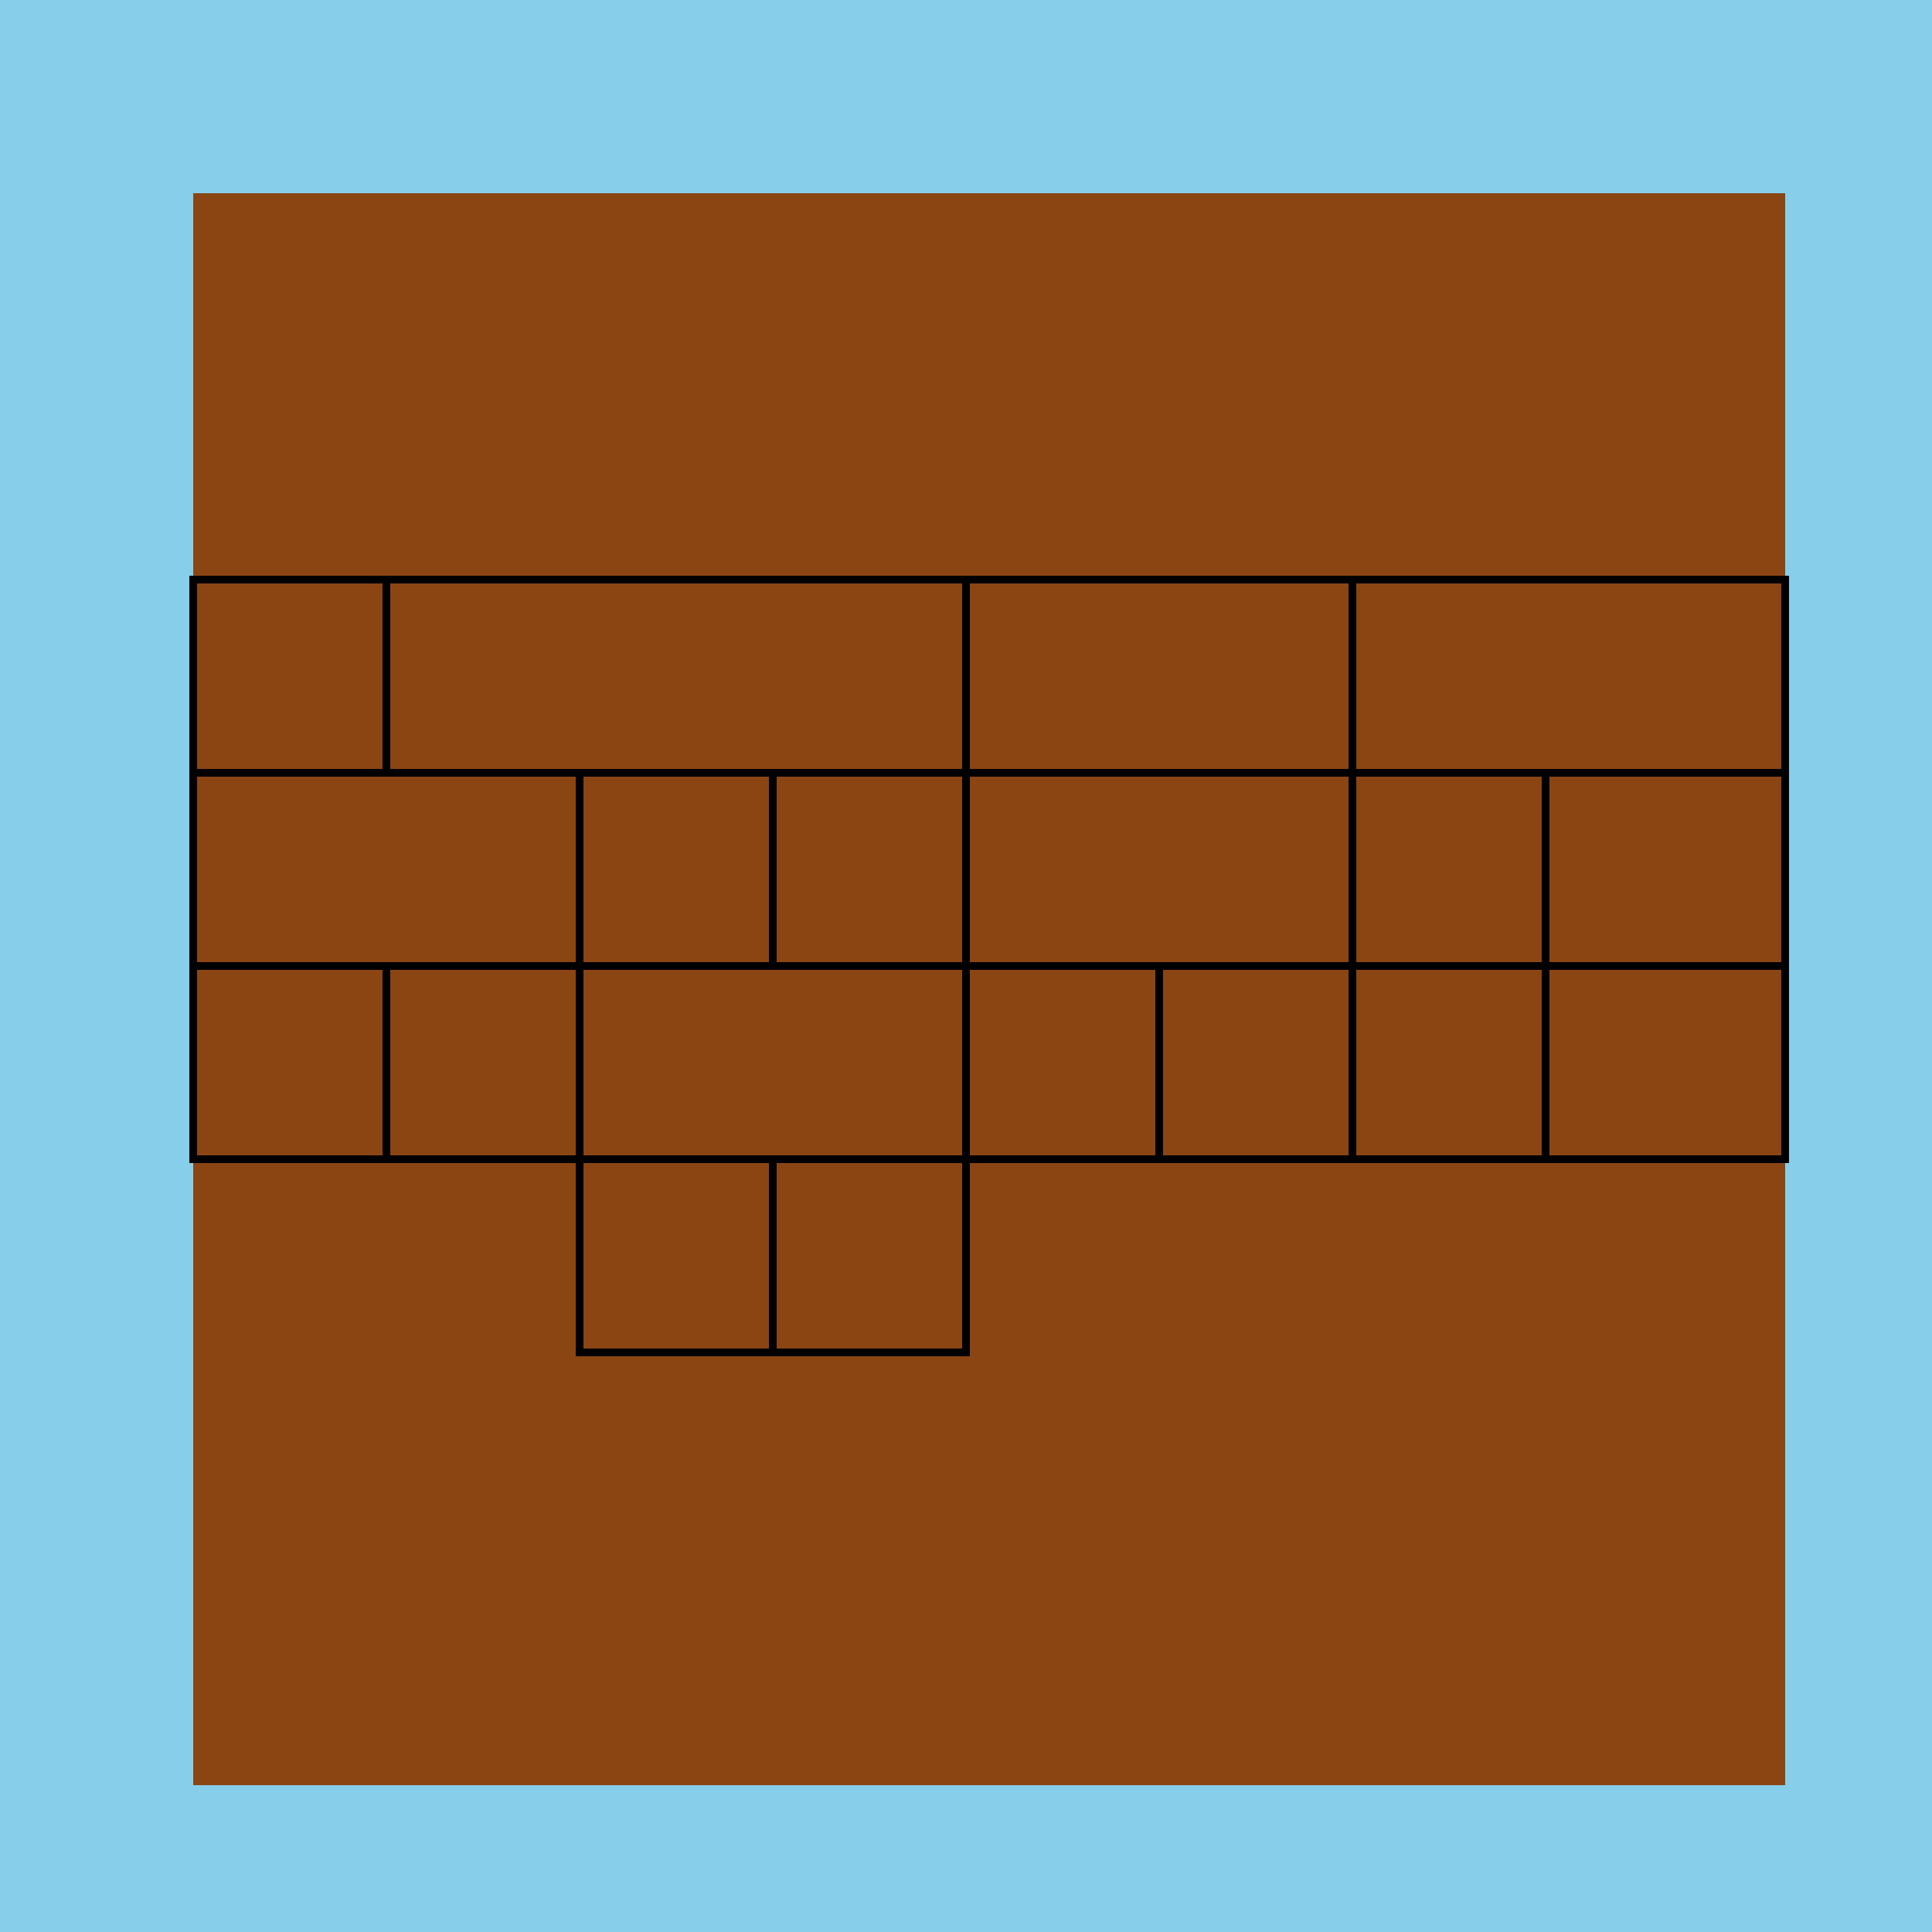 <!--

Generated by DrawGPT.
Free, open source, AI generated images in SVG, PNG, and HTML Canvas format.
https://drawgpt.ai

Created: 2023-11-17T20:25:33.653Z
Link: https://drawgpt.ai/prompt/122470/

-->
<svg xmlns="http://www.w3.org/2000/svg" xmlns:xlink="http://www.w3.org/1999/xlink" width="500" height="500"><defs/><g><rect fill="#87CEEB" stroke="none" x="0" y="0" width="512" height="512"/><rect fill="#8B4513" stroke="none" x="50" y="50" width="412" height="412"/><path fill="none" stroke="#000000" paint-order="fill stroke markers" d=" M 50 150 L 100 150 L 100 200 L 50 200 Z" stroke-miterlimit="10" stroke-width="2" stroke-dasharray=""/><path fill="none" stroke="#000000" paint-order="fill stroke markers" d=" M 100 150 L 250 150 L 250 200 L 100 200 Z" stroke-miterlimit="10" stroke-width="2" stroke-dasharray=""/><path fill="none" stroke="#000000" paint-order="fill stroke markers" d=" M 250 150 L 350 150 L 350 200 L 250 200 Z" stroke-miterlimit="10" stroke-width="2" stroke-dasharray=""/><path fill="none" stroke="#000000" paint-order="fill stroke markers" d=" M 350 150 L 462 150 L 462 200 L 350 200 Z" stroke-miterlimit="10" stroke-width="2" stroke-dasharray=""/><path fill="none" stroke="#000000" paint-order="fill stroke markers" d=" M 50 200 L 150 200 L 150 250 L 100 250 L 100 300 L 50 300 Z" stroke-miterlimit="10" stroke-width="2" stroke-dasharray=""/><path fill="none" stroke="#000000" paint-order="fill stroke markers" d=" M 150 200 L 200 200 L 200 250 L 150 250 Z" stroke-miterlimit="10" stroke-width="2" stroke-dasharray=""/><path fill="none" stroke="#000000" paint-order="fill stroke markers" d=" M 200 200 L 250 200 L 250 250 L 200 250 Z" stroke-miterlimit="10" stroke-width="2" stroke-dasharray=""/><path fill="none" stroke="#000000" paint-order="fill stroke markers" d=" M 350 200 L 400 200 L 400 250 L 350 250 Z" stroke-miterlimit="10" stroke-width="2" stroke-dasharray=""/><path fill="none" stroke="#000000" paint-order="fill stroke markers" d=" M 400 200 L 462 200 L 462 250 L 400 250 Z" stroke-miterlimit="10" stroke-width="2" stroke-dasharray=""/><path fill="none" stroke="#000000" paint-order="fill stroke markers" d=" M 50 250 L 100 250 L 100 300 L 50 300 Z" stroke-miterlimit="10" stroke-width="2" stroke-dasharray=""/><path fill="none" stroke="#000000" paint-order="fill stroke markers" d=" M 100 250 L 150 250 L 150 300 L 100 300 Z" stroke-miterlimit="10" stroke-width="2" stroke-dasharray=""/><path fill="none" stroke="#000000" paint-order="fill stroke markers" d=" M 250 250 L 300 250 L 300 300 L 250 300 Z" stroke-miterlimit="10" stroke-width="2" stroke-dasharray=""/><path fill="none" stroke="#000000" paint-order="fill stroke markers" d=" M 300 250 L 350 250 L 350 300 L 300 300 Z" stroke-miterlimit="10" stroke-width="2" stroke-dasharray=""/><path fill="none" stroke="#000000" paint-order="fill stroke markers" d=" M 350 250 L 400 250 L 400 300 L 350 300 Z" stroke-miterlimit="10" stroke-width="2" stroke-dasharray=""/><path fill="none" stroke="#000000" paint-order="fill stroke markers" d=" M 400 250 L 462 250 L 462 300 L 400 300 Z" stroke-miterlimit="10" stroke-width="2" stroke-dasharray=""/><path fill="none" stroke="#000000" paint-order="fill stroke markers" d=" M 150 300 L 200 300 L 200 350 L 150 350 Z" stroke-miterlimit="10" stroke-width="2" stroke-dasharray=""/><path fill="none" stroke="#000000" paint-order="fill stroke markers" d=" M 200 300 L 250 300 L 250 350 L 200 350 Z" stroke-miterlimit="10" stroke-width="2" stroke-dasharray=""/></g></svg>